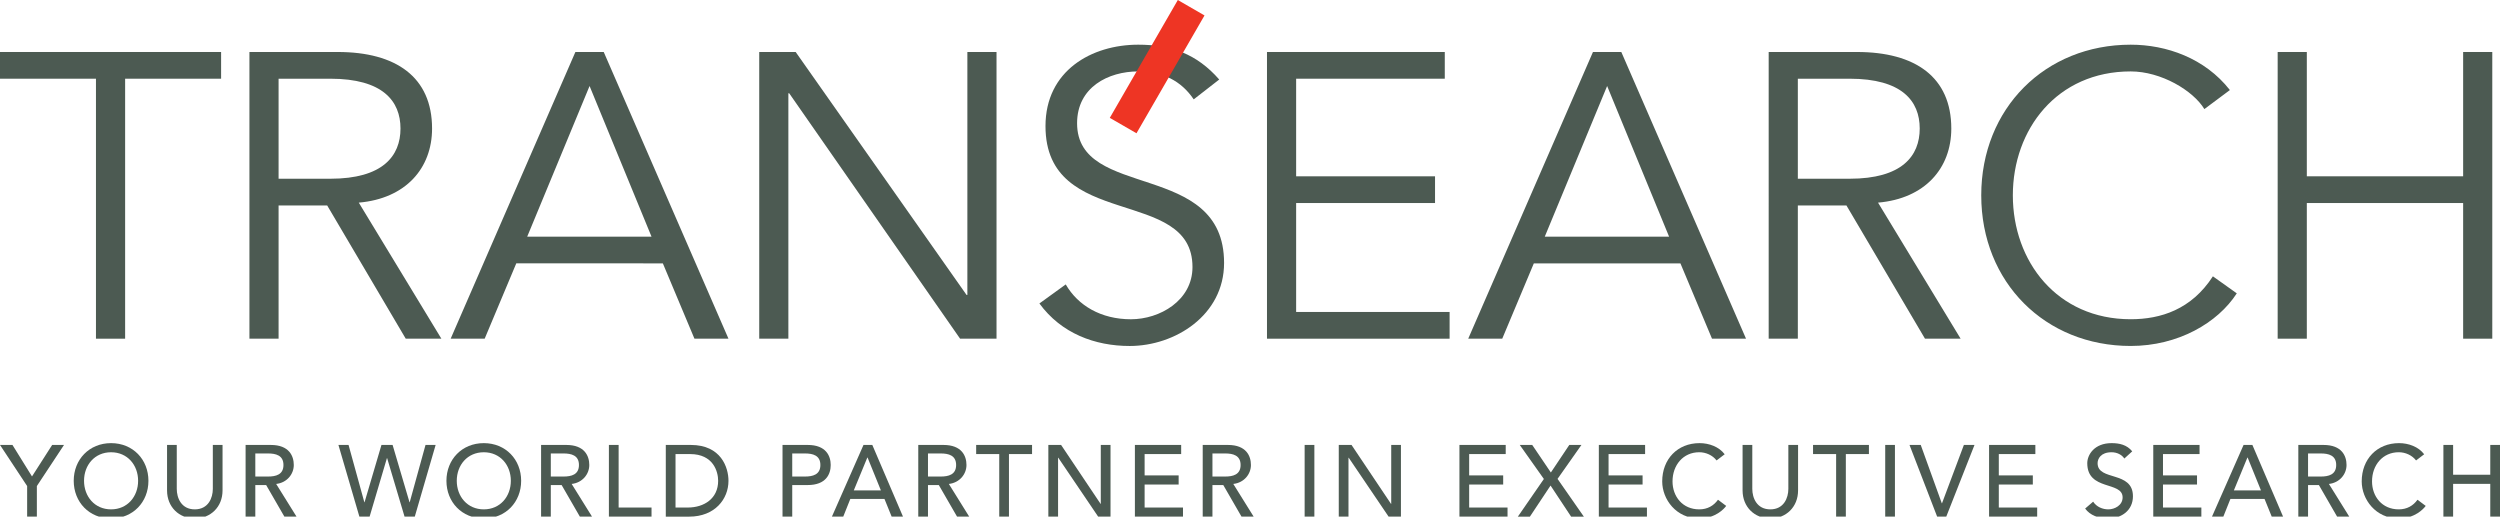 <?xml version="1.0"?>
<svg xmlns="http://www.w3.org/2000/svg" xmlns:xlink="http://www.w3.org/1999/xlink" viewBox="0 0 205.03 42.37" enable-background="new 0 0 205.03 42.37" xml:space="preserve">
		<polygon fill="#4C5A52" points="10.262,27.777 7.87,27.777 7.87,6.455 0,6.455 0,4.264 
			18.133,4.264 18.133,6.455 10.262,6.455 		"/>
			<defs>
				<rect id="SVGID_1_" width="255.118" height="42.52"/>
			</defs>
			<clipPath id="SVGID_2_">
				<use xlink:href="#SVGID_1_"  overflow="visible"/>
			</clipPath>
			<path clip-path="url(#SVGID_2_)" fill="#4C5A52" d="M22.847,27.777h-2.391V4.264h7.241
				c4.783,0,7.738,2.059,7.738,6.277c0,3.255-2.159,5.745-6.011,6.077l6.775,11.159
				h-2.923l-6.443-10.927h-3.986V27.777z M22.847,14.658h4.252
				c4.284,0,5.746-1.859,5.746-4.117c0-2.259-1.462-4.086-5.746-4.086h-4.252V14.658z
				"/>
			<path clip-path="url(#SVGID_2_)" fill="#4C5A52" d="M39.749,27.776h-2.789L47.189,4.264h2.324
				L59.743,27.776h-2.79l-2.591-6.177H42.341L39.749,27.776z M43.237,19.408h10.195
				L48.352,7.054L43.237,19.408z"/>
			<polygon clip-path="url(#SVGID_2_)" fill="#4C5A52" points="79.27,24.19 79.336,24.19 79.336,4.263 
				81.727,4.263 81.727,27.776 78.739,27.776 64.724,7.65 64.656,7.65 
				64.656,27.776 62.266,27.776 62.266,4.263 65.254,4.263 			"/>
			<path clip-path="url(#SVGID_2_)" fill="#4C5A52" d="M97.899,8.149
				c-1.03-1.528-2.558-2.292-4.55-2.292c-2.458,0-5.015,1.296-5.015,4.251
				c0,6.344,12.055,2.989,12.055,11.458c0,4.285-4.019,6.809-7.737,6.809
				c-2.857,0-5.614-1.03-7.408-3.487l2.16-1.562
				c0.996,1.728,2.89,2.858,5.347,2.858c2.357,0,5.047-1.53,5.047-4.285
				c0-6.642-12.055-2.957-12.055-11.559c0-4.548,3.786-6.675,7.606-6.675
				c2.657,0,4.783,0.731,6.642,2.857L97.899,8.149z"/>
			<polygon clip-path="url(#SVGID_2_)" fill="#4C5A52" points="106.299,25.585 118.885,25.585 
				118.885,27.777 103.908,27.777 103.908,4.264 118.489,4.264 118.489,6.455 
				106.299,6.455 106.299,14.46 117.69,14.46 117.69,16.651 106.299,16.651 			"/>
			<path clip-path="url(#SVGID_2_)" fill="#4C5A52" d="M123.202,27.776h-2.79l10.23-23.512h2.325
				l10.228,23.512h-2.79l-2.59-6.177h-12.022L123.202,27.776z M126.69,19.408h10.195
				l-5.081-12.354L126.69,19.408z"/>
			<path clip-path="url(#SVGID_2_)" fill="#4C5A52" d="M147.444,27.777h-2.391V4.264h7.24
				c4.783,0,7.737,2.059,7.737,6.277c0,3.255-2.158,5.745-6.009,6.077l6.774,11.159
				h-2.923l-6.442-10.927h-3.986V27.777z M147.444,14.658h4.251
				c4.285,0,5.745-1.859,5.745-4.117c0-2.259-1.46-4.086-5.745-4.086h-4.251V14.658
				z"/>
			<path clip-path="url(#SVGID_2_)" fill="#4C5A52" d="M183.443,24.058
				c-1.563,2.424-4.816,4.315-8.701,4.315c-7.008,0-12.256-5.212-12.256-12.352
				c0-7.142,5.248-12.356,12.256-12.356c2.923,0,6.078,1.097,8.136,3.72
				l-2.093,1.561c-0.929-1.527-3.552-3.089-6.043-3.089
				c-6.045,0-9.665,4.75-9.665,10.164c0,5.413,3.62,10.16,9.665,10.16
				c2.458,0,4.982-0.795,6.742-3.519L183.443,24.058z"/>
			<polygon clip-path="url(#SVGID_2_)" fill="#4C5A52" points="186.796,4.264 189.187,4.264 189.187,14.459 
				202.007,14.459 202.007,4.264 204.397,4.264 204.397,27.776 202.007,27.776 
				202.007,16.651 189.187,16.651 189.187,27.776 186.796,27.776 			"/>
			<polygon clip-path="url(#SVGID_2_)" fill="#4C5A52" points="2.226,39.862 0,36.491 1.022,36.491 
				2.624,39.074 4.277,36.491 5.249,36.491 3.023,39.862 3.023,42.37 
				2.226,42.37 			"/>
			<path clip-path="url(#SVGID_2_)" fill="#4C5A52" d="M6.046,39.431c0-1.743,1.27-3.089,3.063-3.089
				c1.795,0,3.064,1.346,3.064,3.089c0,1.745-1.269,3.09-3.064,3.09
				C7.316,42.521,6.046,41.176,6.046,39.431 M11.327,39.431
				c0-1.287-0.872-2.341-2.218-2.341c-1.345,0-2.217,1.054-2.217,2.341
				c0,1.287,0.872,2.343,2.217,2.343C10.455,41.774,11.327,40.718,11.327,39.431"/>
			<path clip-path="url(#SVGID_2_)" fill="#4C5A52" d="M14.497,36.491v3.605
				c0,0.731,0.365,1.678,1.478,1.678c1.113,0,1.479-0.947,1.479-1.678v-3.605
				h0.797v3.73c0,1.361-0.988,2.3-2.276,2.3c-1.287,0-2.275-0.939-2.275-2.3
				v-3.73H14.497z"/>
			<path clip-path="url(#SVGID_2_)" fill="#4C5A52" d="M20.142,36.491h2.068
				c1.502,0,1.884,0.906,1.884,1.645c0,0.746-0.555,1.453-1.445,1.553l1.67,2.681
				h-0.996l-1.495-2.59h-0.889v2.59h-0.797V36.491z M20.939,39.082h1.047
				c0.63,0,1.261-0.149,1.261-0.946s-0.631-0.947-1.261-0.947h-1.047V39.082z"/>
			<polygon clip-path="url(#SVGID_2_)" fill="#4C5A52" points="27.755,36.491 28.585,36.491 29.881,41.192 
				29.898,41.192 31.284,36.491 32.198,36.491 33.585,41.192 33.601,41.192 
				34.897,36.491 35.727,36.491 34.017,42.37 33.178,42.37 31.749,37.571 
				31.733,37.571 30.312,42.37 29.474,42.37 			"/>
			<path clip-path="url(#SVGID_2_)" fill="#4C5A52" d="M36.613,39.431c0-1.743,1.27-3.089,3.064-3.089
				s3.064,1.346,3.064,3.089c0,1.745-1.27,3.09-3.064,3.09
				S36.613,41.176,36.613,39.431 M41.895,39.431c0-1.287-0.872-2.341-2.218-2.341
				c-1.345,0-2.217,1.054-2.217,2.341c0,1.287,0.872,2.343,2.217,2.343
				C41.023,41.774,41.895,40.718,41.895,39.431"/>
			<path clip-path="url(#SVGID_2_)" fill="#4C5A52" d="M44.376,36.491h2.068
				c1.503,0,1.885,0.906,1.885,1.645c0,0.746-0.557,1.453-1.445,1.553l1.669,2.681
				h-0.997l-1.495-2.59h-0.888v2.59h-0.797V36.491z M45.173,39.082h1.046
				c0.632,0,1.262-0.149,1.262-0.946s-0.63-0.947-1.262-0.947h-1.046V39.082z"/>
			<polygon clip-path="url(#SVGID_2_)" fill="#4C5A52" points="49.937,36.491 50.735,36.491 50.735,41.624 
				53.433,41.624 53.433,42.37 49.937,42.37 			"/>
			<path clip-path="url(#SVGID_2_)" fill="#4C5A52" d="M54.603,36.491h2.052
				c2.482,0,3.089,1.852,3.089,2.94c0,1.503-1.122,2.94-3.222,2.94h-1.919
				V36.491z M55.401,41.624h1.004c1.345,0,2.492-0.74,2.492-2.193
				c0-0.747-0.391-2.192-2.301-2.192h-1.195V41.624z"/>
			<path clip-path="url(#SVGID_2_)" fill="#4C5A52" d="M64.176,36.491h2.067
				c1.504,0,1.885,0.906,1.885,1.645c0,0.74-0.381,1.644-1.885,1.644h-1.27v2.59
				h-0.797V36.491z M64.973,39.082h1.046c0.631,0,1.262-0.149,1.262-0.946
				s-0.631-0.947-1.262-0.947h-1.046V39.082z"/>
			<path clip-path="url(#SVGID_2_)" fill="#4C5A52" d="M70.817,36.491h0.723l2.516,5.879h-0.93
				l-0.59-1.453h-2.799l-0.581,1.453h-0.929L70.817,36.491z M72.245,40.221
				l-1.095-2.7h-0.017l-1.113,2.7H72.245z"/>
			<path clip-path="url(#SVGID_2_)" fill="#4C5A52" d="M75.309,36.491h2.067
				c1.504,0,1.886,0.906,1.886,1.645c0,0.746-0.557,1.453-1.445,1.553l1.669,2.681
				h-0.996l-1.496-2.59h-0.888v2.59h-0.797V36.491z M76.106,39.082h1.047
				c0.63,0,1.261-0.149,1.261-0.946s-0.631-0.947-1.261-0.947h-1.047V39.082z"/>
			<polygon clip-path="url(#SVGID_2_)" fill="#4C5A52" points="81.95,37.239 80.057,37.239 80.057,36.491 
				84.641,36.491 84.641,37.239 82.747,37.239 82.747,42.371 81.95,42.371 			"/>
			<polygon clip-path="url(#SVGID_2_)" fill="#4C5A52" points="85.977,36.491 87.023,36.491 90.262,41.324 
				90.278,41.324 90.278,36.491 91.076,36.491 91.076,42.37 90.062,42.37 
				86.79,37.537 86.774,37.537 86.774,42.37 85.977,42.37 			"/>
			<polygon clip-path="url(#SVGID_2_)" fill="#4C5A52" points="93.075,36.491 96.87,36.491 96.87,37.239 
				93.872,37.239 93.872,38.991 96.663,38.991 96.663,39.738 93.872,39.738 
				93.872,41.624 97.02,41.624 97.02,42.37 93.075,42.37 			"/>
			<path clip-path="url(#SVGID_2_)" fill="#4C5A52" d="M98.637,36.491h2.068
				c1.504,0,1.886,0.906,1.886,1.645c0,0.746-0.557,1.453-1.446,1.553l1.67,2.681
				h-0.996l-1.495-2.59h-0.889v2.59h-0.798V36.491z M99.435,39.082h1.045
				c0.632,0,1.264-0.149,1.264-0.946s-0.632-0.947-1.264-0.947h-1.045V39.082z"/>
			<rect x="106.996" y="36.491" clip-path="url(#SVGID_2_)" fill="#4C5A52" width="0.798" height="5.879"/>
			<polygon clip-path="url(#SVGID_2_)" fill="#4C5A52" points="109.795,36.491 110.842,36.491 
				114.08,41.324 114.097,41.324 114.097,36.491 114.894,36.491 114.894,42.37 
				113.882,42.37 110.609,37.537 110.592,37.537 110.592,42.37 109.795,42.37 			"/>
			<polygon clip-path="url(#SVGID_2_)" fill="#4C5A52" points="119.691,36.491 123.487,36.491 
				123.487,37.239 120.489,37.239 120.489,38.991 123.279,38.991 123.279,39.738 
				120.489,39.738 120.489,41.624 123.636,41.624 123.636,42.37 119.691,42.37 			"/>
			<polygon clip-path="url(#SVGID_2_)" fill="#4C5A52" points="126.616,39.282 124.639,36.491 
				125.661,36.491 127.189,38.751 128.7,36.491 129.696,36.491 127.737,39.274 
				129.895,42.371 128.85,42.371 127.164,39.821 125.47,42.371 124.482,42.371 			"/>
			<polygon clip-path="url(#SVGID_2_)" fill="#4C5A52" points="131.124,36.491 134.918,36.491 
				134.918,37.239 131.921,37.239 131.921,38.991 134.711,38.991 134.711,39.738 
				131.921,39.738 131.921,41.624 135.069,41.624 135.069,42.37 131.124,42.37 			"/>
			<path clip-path="url(#SVGID_2_)" fill="#4C5A52" d="M140.78,37.762
				c-0.332-0.432-0.881-0.673-1.42-0.673c-1.32,0-2.193,1.054-2.193,2.392
				c0,1.236,0.823,2.293,2.193,2.293c0.673,0,1.187-0.3,1.536-0.79l0.673,0.506
				c-0.174,0.241-0.88,1.03-2.225,1.03c-1.869,0-3.023-1.561-3.023-3.039
				c0-1.828,1.254-3.139,3.064-3.139c0.773,0,1.586,0.29,2.06,0.913
				L140.78,37.762z"/>
			<path clip-path="url(#SVGID_2_)" fill="#4C5A52" d="M143.709,36.491v3.605
				c0,0.731,0.366,1.678,1.479,1.678c1.112,0,1.478-0.947,1.478-1.678v-3.605
				h0.797v3.73c0,1.361-0.987,2.3-2.275,2.3s-2.276-0.939-2.276-2.3v-3.73
				H143.709z"/>
			<polygon clip-path="url(#SVGID_2_)" fill="#4C5A52" points="150.584,37.239 148.691,37.239 
				148.691,36.491 153.274,36.491 153.274,37.239 151.381,37.239 151.381,42.371 
				150.584,42.371 			"/>
			<rect x="154.61" y="36.491" clip-path="url(#SVGID_2_)" fill="#4C5A52" width="0.798" height="5.879"/>
			<polygon clip-path="url(#SVGID_2_)" fill="#4C5A52" points="156.602,36.491 157.524,36.491 
				159.251,41.275 159.268,41.275 161.062,36.491 161.933,36.491 159.617,42.37 
				158.869,42.37 			"/>
			<polygon clip-path="url(#SVGID_2_)" fill="#4C5A52" points="163.128,36.491 166.924,36.491 
				166.924,37.239 163.926,37.239 163.926,38.991 166.716,38.991 166.716,39.738 
				163.926,39.738 163.926,41.624 167.073,41.624 167.073,42.37 163.128,42.37 			"/>
			<path clip-path="url(#SVGID_2_)" fill="#4C5A52" d="M171.663,41.142
				c0.282,0.432,0.772,0.632,1.246,0.632c0.522,0,1.171-0.333,1.171-0.981
				c0-1.353-2.899-0.514-2.899-2.806c0-0.689,0.582-1.645,1.993-1.645
				c0.639,0,1.254,0.133,1.694,0.673l-0.647,0.59
				c-0.2-0.307-0.59-0.515-1.047-0.515c-0.88,0-1.146,0.531-1.146,0.897
				c0,1.486,2.899,0.598,2.899,2.714c0,1.139-0.914,1.82-2.044,1.82
				c-0.756,0-1.478-0.257-1.876-0.814L171.663,41.142z"/>
			<polygon clip-path="url(#SVGID_2_)" fill="#4C5A52" points="176.594,36.491 180.39,36.491 
				180.39,37.239 177.391,37.239 177.391,38.991 180.182,38.991 180.182,39.738 
				177.391,39.738 177.391,41.624 180.538,41.624 180.538,42.37 176.594,42.37 			"/>
			<path clip-path="url(#SVGID_2_)" fill="#4C5A52" d="M184,36.491h0.723l2.516,5.879h-0.93
				l-0.59-1.453H182.921l-0.581,1.453h-0.931L184,36.491z M185.427,40.221l-1.095-2.7
				h-0.016l-1.113,2.7H185.427z"/>
			<path clip-path="url(#SVGID_2_)" fill="#4C5A52" d="M188.49,36.491h2.068
				c1.504,0,1.886,0.906,1.886,1.645c0,0.746-0.557,1.453-1.445,1.553l1.669,2.681
				H191.671l-1.494-2.59h-0.889v2.59h-0.798V36.491z M189.288,39.082h1.046
				c0.631,0,1.262-0.149,1.262-0.946s-0.631-0.947-1.262-0.947h-1.046V39.082z"/>
			<path clip-path="url(#SVGID_2_)" fill="#4C5A52" d="M198.147,37.762
				c-0.333-0.432-0.879-0.673-1.42-0.673c-1.319,0-2.192,1.054-2.192,2.392
				c0,1.236,0.822,2.293,2.192,2.293c0.673,0,1.187-0.3,1.536-0.79l0.674,0.506
				c-0.175,0.241-0.881,1.03-2.227,1.03c-1.868,0-3.021-1.561-3.021-3.039
				c0-1.828,1.253-3.139,3.063-3.139c0.773,0,1.586,0.29,2.06,0.913
				L198.147,37.762z"/>
			<polygon clip-path="url(#SVGID_2_)" fill="#4C5A52" points="200.388,36.491 201.185,36.491 
				201.185,38.933 204.232,38.933 204.232,36.491 205.03,36.491 205.03,42.37 
				204.232,42.37 204.232,39.681 201.185,39.681 201.185,42.37 200.388,42.37 			"/>
			
				<rect x="89.324" y="4.201" transform="matrix(0.5 -0.866 0.866 0.5 42.716 84.92)" clip-path="url(#SVGID_2_)" fill="#EE3524" width="11.159" height="2.528"/>
</svg>